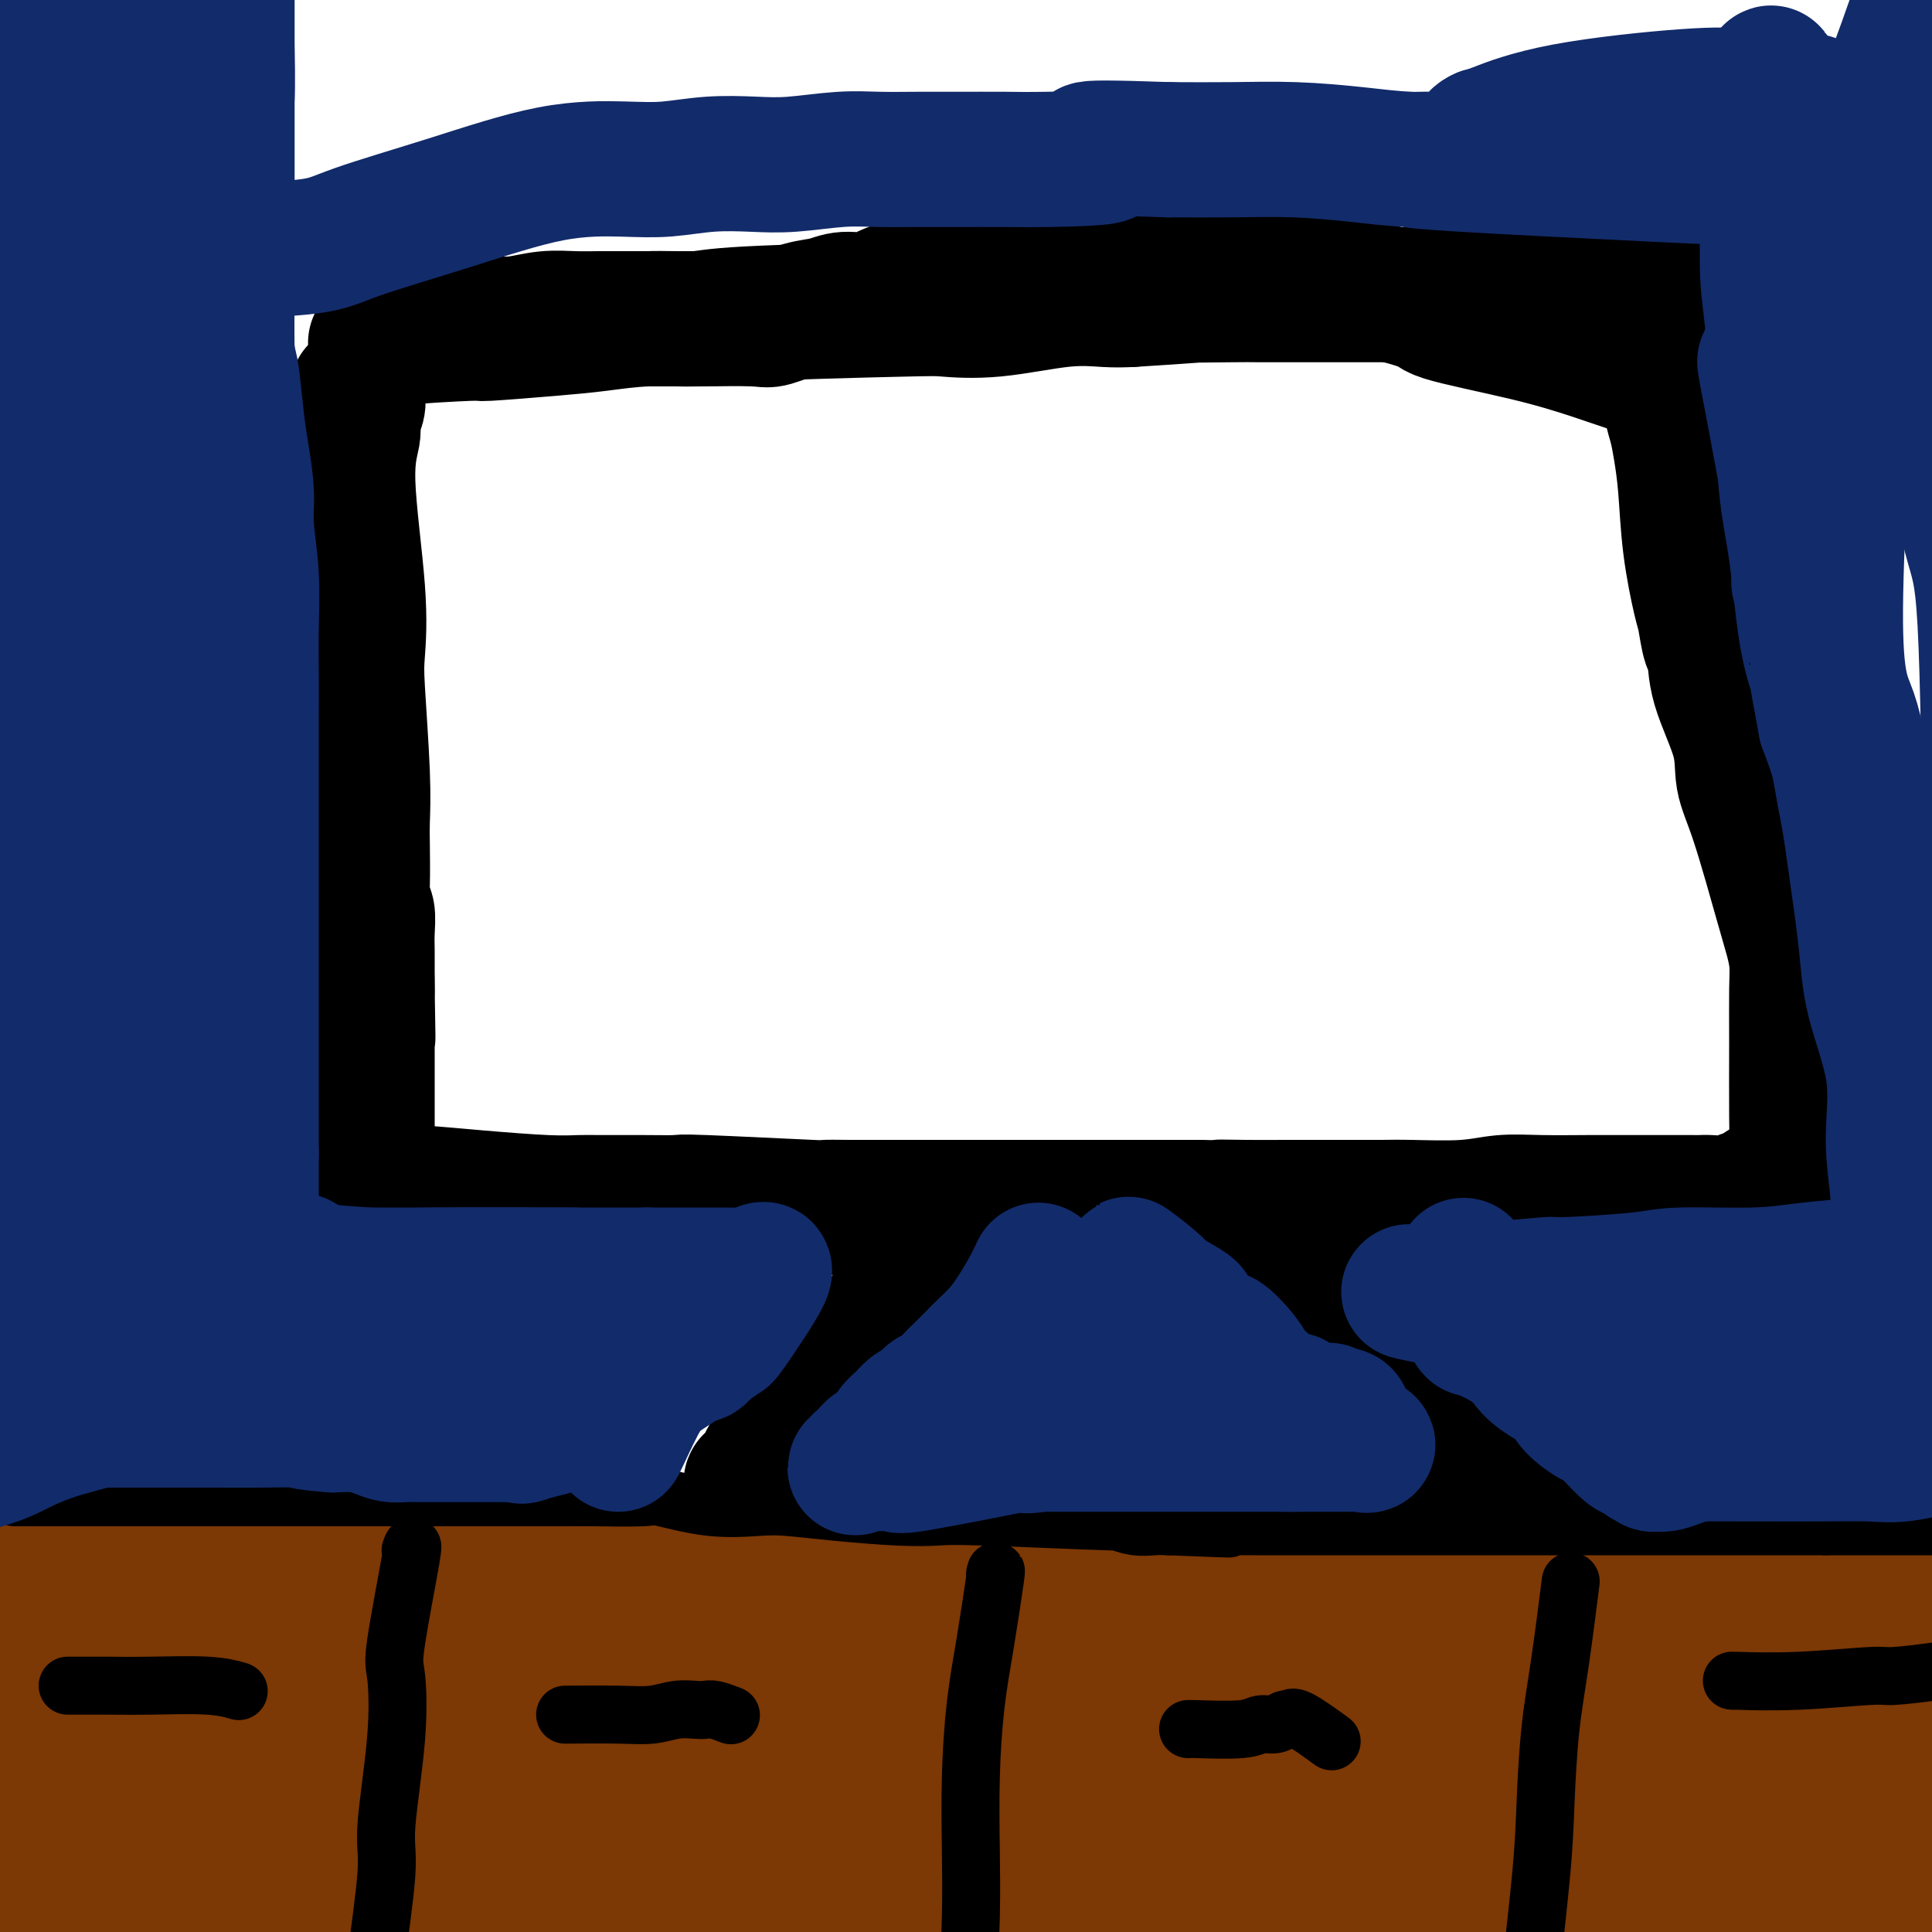 <svg viewBox='0 0 400 400' version='1.1' xmlns='http://www.w3.org/2000/svg' xmlns:xlink='http://www.w3.org/1999/xlink'><g fill='none' stroke='#000000' stroke-width='28' stroke-linecap='round' stroke-linejoin='round'><path d='M74,81c-0.034,0.274 -0.067,0.547 0,1c0.067,0.453 0.236,1.085 0,2c-0.236,0.915 -0.876,2.114 -1,3c-0.124,0.886 0.267,1.461 0,3c-0.267,1.539 -1.192,4.043 -1,10c0.192,5.957 1.502,15.367 2,22c0.498,6.633 0.186,10.489 0,13c-0.186,2.511 -0.246,3.676 0,8c0.246,4.324 0.797,11.806 1,17c0.203,5.194 0.058,8.100 0,10c-0.058,1.900 -0.030,2.794 0,5c0.030,2.206 0.061,5.725 0,8c-0.061,2.275 -0.212,3.305 0,4c0.212,0.695 0.789,1.054 1,2c0.211,0.946 0.057,2.480 0,4c-0.057,1.520 -0.015,3.026 0,4c0.015,0.974 0.004,1.416 0,2c-0.004,0.584 -0.001,1.311 0,2c0.001,0.689 0.000,1.340 0,2c-0.000,0.660 -0.000,1.330 0,2'/><path d='M76,205c0.309,19.141 0.083,4.993 0,0c-0.083,-4.993 -0.022,-0.832 0,1c0.022,1.832 0.006,1.336 0,1c-0.006,-0.336 -0.002,-0.512 0,0c0.002,0.512 0.000,1.713 0,2c-0.000,0.287 -0.000,-0.341 0,0c0.000,0.341 0.000,1.652 0,2c-0.000,0.348 -0.000,-0.268 0,0c0.000,0.268 0.000,1.420 0,2c-0.000,0.580 -0.000,0.588 0,1c0.000,0.412 0.000,1.228 0,2c-0.000,0.772 -0.000,1.501 0,2c0.000,0.499 0.000,0.769 0,1c-0.000,0.231 -0.000,0.422 0,1c0.000,0.578 0.000,1.541 0,2c-0.000,0.459 -0.000,0.414 0,1c0.000,0.586 0.000,1.803 0,3c-0.000,1.197 -0.000,2.373 0,4c0.000,1.627 0.000,3.704 0,5c-0.000,1.296 -0.000,1.811 0,3c0.000,1.189 0.000,3.054 0,4c-0.000,0.946 -0.000,0.975 0,2c0.000,1.025 0.000,3.048 0,4c-0.000,0.952 -0.000,0.834 0,1c0.000,0.166 0.000,0.616 0,1c-0.000,0.384 -0.000,0.701 0,1c0.000,0.299 0.000,0.581 0,1c-0.000,0.419 -0.000,0.977 0,1c0.000,0.023 0.000,-0.488 0,-1'/><path d='M76,252c-0.001,7.097 -0.003,1.341 0,-1c0.003,-2.341 0.012,-1.265 0,-1c-0.012,0.265 -0.045,-0.279 0,-1c0.045,-0.721 0.169,-1.619 2,-2c1.831,-0.381 5.370,-0.246 9,0c3.630,0.246 7.350,0.602 12,1c4.650,0.398 10.231,0.839 14,1c3.769,0.161 5.725,0.042 7,0c1.275,-0.042 1.869,-0.008 4,0c2.131,0.008 5.800,-0.012 9,0c3.200,0.012 5.931,0.056 7,0c1.069,-0.056 0.476,-0.211 6,0c5.524,0.211 17.166,0.789 22,1c4.834,0.211 2.860,0.057 3,0c0.140,-0.057 2.394,-0.015 5,0c2.606,0.015 5.562,0.004 7,0c1.438,-0.004 1.356,-0.001 3,0c1.644,0.001 5.013,0.000 9,0c3.987,-0.000 8.592,-0.000 12,0c3.408,0.000 5.618,0.000 8,0c2.382,-0.000 4.938,-0.000 7,0c2.062,0.000 3.632,0.000 6,0c2.368,-0.000 5.534,-0.000 9,0c3.466,0.000 7.233,0.000 11,0'/><path d='M248,250c27.791,0.464 12.267,0.124 7,0c-5.267,-0.124 -0.278,-0.033 3,0c3.278,0.033 4.846,0.009 8,0c3.154,-0.009 7.896,-0.001 10,0c2.104,0.001 1.572,-0.003 3,0c1.428,0.003 4.817,0.015 7,0c2.183,-0.015 3.161,-0.057 6,0c2.839,0.057 7.540,0.211 11,0c3.460,-0.211 5.680,-0.789 8,-1c2.320,-0.211 4.741,-0.057 8,0c3.259,0.057 7.355,0.015 10,0c2.645,-0.015 3.840,-0.004 5,0c1.160,0.004 2.287,0.001 3,0c0.713,-0.001 1.012,0.001 3,0c1.988,-0.001 5.664,-0.004 8,0c2.336,0.004 3.333,0.015 4,0c0.667,-0.015 1.006,-0.057 2,0c0.994,0.057 2.644,0.211 4,0c1.356,-0.211 2.419,-0.789 3,-1c0.581,-0.211 0.682,-0.057 1,0c0.318,0.057 0.855,0.015 1,0c0.145,-0.015 -0.101,-0.004 0,0c0.101,0.004 0.551,0.002 1,0'/><path d='M364,248c18.173,-0.244 5.604,0.145 1,0c-4.604,-0.145 -1.244,-0.823 0,-1c1.244,-0.177 0.372,0.149 0,0c-0.372,-0.149 -0.245,-0.772 0,-1c0.245,-0.228 0.608,-0.061 1,0c0.392,0.061 0.813,0.017 1,0c0.187,-0.017 0.141,-0.007 0,0c-0.141,0.007 -0.378,0.012 0,0c0.378,-0.012 1.371,-0.042 2,0c0.629,0.042 0.894,0.155 1,0c0.106,-0.155 0.053,-0.577 0,-1'/><path d='M370,245c0.940,-0.680 0.290,-0.879 0,-1c-0.290,-0.121 -0.221,-0.163 0,0c0.221,0.163 0.595,0.530 1,0c0.405,-0.530 0.841,-1.957 1,-4c0.159,-2.043 0.040,-4.703 0,-9c-0.040,-4.297 0.000,-10.231 0,-15c-0.000,-4.769 -0.040,-8.374 0,-11c0.040,-2.626 0.161,-4.272 0,-6c-0.161,-1.728 -0.603,-3.538 -1,-5c-0.397,-1.462 -0.748,-2.577 -2,-7c-1.252,-4.423 -3.407,-12.156 -5,-17c-1.593,-4.844 -2.626,-6.800 -3,-9c-0.374,-2.200 -0.089,-4.645 -1,-8c-0.911,-3.355 -3.016,-7.620 -4,-11c-0.984,-3.380 -0.845,-5.875 -1,-7c-0.155,-1.125 -0.605,-0.878 -1,-2c-0.395,-1.122 -0.736,-3.611 -1,-5c-0.264,-1.389 -0.452,-1.676 -1,-4c-0.548,-2.324 -1.457,-6.683 -2,-11c-0.543,-4.317 -0.720,-8.590 -1,-12c-0.280,-3.410 -0.663,-5.955 -1,-8c-0.337,-2.045 -0.629,-3.589 -1,-5c-0.371,-1.411 -0.820,-2.689 -1,-4c-0.180,-1.311 -0.090,-2.656 0,-4'/><path d='M346,80c-0.945,-6.968 -0.308,-2.389 0,-1c0.308,1.389 0.288,-0.413 0,-1c-0.288,-0.587 -0.846,0.039 -1,0c-0.154,-0.039 0.094,-0.744 0,-1c-0.094,-0.256 -0.529,-0.063 -1,0c-0.471,0.063 -0.978,-0.005 -1,0c-0.022,0.005 0.439,0.083 0,0c-0.439,-0.083 -1.780,-0.325 -4,-1c-2.220,-0.675 -5.321,-1.782 -9,-3c-3.679,-1.218 -7.938,-2.547 -14,-4c-6.062,-1.453 -13.929,-3.029 -17,-4c-3.071,-0.971 -1.347,-1.336 -7,-3c-5.653,-1.664 -18.683,-4.628 -24,-6c-5.317,-1.372 -2.920,-1.151 -4,-1c-1.080,0.151 -5.637,0.233 -9,0c-3.363,-0.233 -5.532,-0.781 -8,-1c-2.468,-0.219 -5.234,-0.110 -8,0'/><path d='M239,54c-5.754,-0.366 -7.639,-0.781 -10,-1c-2.361,-0.219 -5.196,-0.241 -8,0c-2.804,0.241 -5.575,0.746 -8,1c-2.425,0.254 -4.503,0.258 -7,1c-2.497,0.742 -5.413,2.222 -8,3c-2.587,0.778 -4.845,0.853 -7,1c-2.155,0.147 -4.209,0.367 -6,1c-1.791,0.633 -3.320,1.680 -5,2c-1.680,0.320 -3.509,-0.086 -5,0c-1.491,0.086 -2.642,0.664 -4,1c-1.358,0.336 -2.924,0.430 -5,1c-2.076,0.570 -4.663,1.617 -6,2c-1.337,0.383 -1.425,0.103 -4,0c-2.575,-0.103 -7.638,-0.028 -10,0c-2.362,0.028 -2.025,0.007 -2,0c0.025,-0.007 -0.264,-0.002 -1,0c-0.736,0.002 -1.920,0.001 -4,0c-2.080,-0.001 -5.054,-0.001 -7,0c-1.946,0.001 -2.862,0.004 -4,0c-1.138,-0.004 -2.499,-0.015 -4,0c-1.501,0.015 -3.144,0.056 -5,0c-1.856,-0.056 -3.925,-0.208 -6,0c-2.075,0.208 -4.155,0.778 -6,1c-1.845,0.222 -3.454,0.098 -5,0c-1.546,-0.098 -3.030,-0.170 -4,0c-0.970,0.170 -1.425,0.582 -2,1c-0.575,0.418 -1.270,0.843 -2,1c-0.730,0.157 -1.494,0.045 -2,0c-0.506,-0.045 -0.753,-0.022 -1,0'/><path d='M91,69c-11.325,0.476 -5.139,0.166 -3,0c2.139,-0.166 0.230,-0.188 -1,0c-1.230,0.188 -1.781,0.586 -3,1c-1.219,0.414 -3.107,0.844 -4,1c-0.893,0.156 -0.793,0.039 -1,0c-0.207,-0.039 -0.722,-0.000 -1,0c-0.278,0.000 -0.320,-0.038 0,0c0.320,0.038 1.002,0.151 1,0c-0.002,-0.151 -0.690,-0.565 3,-1c3.690,-0.435 11.756,-0.891 15,-1c3.244,-0.109 1.667,0.129 4,0c2.333,-0.129 8.577,-0.626 13,-1c4.423,-0.374 7.023,-0.626 10,-1c2.977,-0.374 6.329,-0.871 10,-1c3.671,-0.129 7.661,0.111 10,0c2.339,-0.111 3.028,-0.573 11,-1c7.972,-0.427 23.226,-0.818 31,-1c7.774,-0.182 8.066,-0.154 10,0c1.934,0.154 5.508,0.433 10,0c4.492,-0.433 9.902,-1.578 14,-2c4.098,-0.422 6.885,-0.121 9,0c2.115,0.121 3.557,0.060 5,0'/><path d='M234,62c25.752,-1.619 13.131,-1.166 11,-1c-2.131,0.166 6.226,0.044 10,0c3.774,-0.044 2.965,-0.012 6,0c3.035,0.012 9.915,0.003 14,0c4.085,-0.003 5.374,-0.001 8,0c2.626,0.001 6.588,0.000 9,0c2.412,-0.000 3.274,-0.000 6,0c2.726,0.000 7.316,0.000 10,0c2.684,-0.000 3.463,0.000 4,0c0.537,-0.000 0.831,-0.000 2,0c1.169,0.000 3.213,0.000 5,0c1.787,-0.000 3.318,-0.001 5,0c1.682,0.001 3.514,0.004 6,0c2.486,-0.004 5.625,-0.015 7,0c1.375,0.015 0.984,0.057 1,0c0.016,-0.057 0.437,-0.211 1,0c0.563,0.211 1.266,0.789 2,1c0.734,0.211 1.498,0.057 2,0c0.502,-0.057 0.743,-0.015 1,0c0.257,0.015 0.531,0.004 1,0c0.469,-0.004 1.134,-0.001 2,0c0.866,0.001 1.933,0.001 3,0'/><path d='M350,62c19.333,0.000 9.667,0.000 0,0'/><path d='M197,259c0.024,0.526 0.048,1.052 -2,3c-2.048,1.948 -6.169,5.317 -9,8c-2.831,2.683 -4.371,4.679 -6,7c-1.629,2.321 -3.347,4.966 -5,7c-1.653,2.034 -3.241,3.456 -5,5c-1.759,1.544 -3.690,3.211 -5,5c-1.310,1.789 -2.000,3.700 -3,5c-1.000,1.300 -2.310,1.990 -3,3c-0.690,1.010 -0.758,2.339 -1,3c-0.242,0.661 -0.656,0.652 -1,1c-0.344,0.348 -0.618,1.052 -1,1c-0.382,-0.052 -0.872,-0.860 0,2c0.872,2.860 3.106,9.389 4,12c0.894,2.611 0.447,1.306 0,0'/><path d='M268,264c0.224,-0.010 0.448,-0.020 2,2c1.552,2.020 4.431,6.070 7,9c2.569,2.930 4.829,4.741 7,7c2.171,2.259 4.252,4.968 6,7c1.748,2.032 3.164,3.387 5,5c1.836,1.613 4.092,3.483 6,5c1.908,1.517 3.468,2.681 5,4c1.532,1.319 3.036,2.792 4,4c0.964,1.208 1.388,2.152 2,3c0.612,0.848 1.412,1.601 2,2c0.588,0.399 0.963,0.443 1,0c0.037,-0.443 -0.266,-1.375 -1,-2c-0.734,-0.625 -1.900,-0.943 -5,-3c-3.100,-2.057 -8.135,-5.852 -10,-8c-1.865,-2.148 -0.562,-2.648 -2,-5c-1.438,-2.352 -5.618,-6.556 -8,-9c-2.382,-2.444 -2.966,-3.127 -4,-4c-1.034,-0.873 -2.517,-1.937 -4,-3'/><path d='M281,278c-5.195,-5.426 -1.681,-1.990 -1,-1c0.681,0.990 -1.470,-0.464 -2,-1c-0.530,-0.536 0.563,-0.153 1,0c0.437,0.153 0.219,0.077 0,0'/></g>
<g fill='none' stroke='#7C3805' stroke-width='28' stroke-linecap='round' stroke-linejoin='round'><path d='M-9,321c0.301,0.004 0.601,0.008 1,0c0.399,-0.008 0.896,-0.027 2,0c1.104,0.027 2.814,0.102 5,0c2.186,-0.102 4.848,-0.379 8,0c3.152,0.379 6.795,1.416 11,2c4.205,0.584 8.971,0.717 14,1c5.029,0.283 10.321,0.717 15,1c4.679,0.283 8.743,0.416 18,1c9.257,0.584 23.705,1.621 34,2c10.295,0.379 16.436,0.102 23,0c6.564,-0.102 13.549,-0.027 22,0c8.451,0.027 18.368,0.007 27,0c8.632,-0.007 15.981,-0.002 24,0c8.019,0.002 16.709,0.001 24,0c7.291,-0.001 13.184,-0.000 18,0c4.816,0.000 8.557,0.000 11,0c2.443,-0.000 3.590,-0.000 6,0c2.410,0.000 6.085,0.000 10,0c3.915,-0.000 8.070,-0.000 14,0c5.930,0.000 13.635,0.000 19,0c5.365,-0.000 8.390,-0.000 14,0c5.610,0.000 13.805,0.000 22,0'/><path d='M333,328c38.276,-0.002 16.965,-0.008 12,0c-4.965,0.008 6.416,0.031 13,0c6.584,-0.031 8.373,-0.114 12,0c3.627,0.114 9.094,0.425 13,1c3.906,0.575 6.253,1.413 13,2c6.747,0.587 17.896,0.922 25,1c7.104,0.078 10.163,-0.102 15,0c4.837,0.102 11.451,0.486 17,0c5.549,-0.486 10.034,-1.842 14,-3c3.966,-1.158 7.414,-2.120 10,-3c2.586,-0.880 4.310,-1.680 5,-2c0.690,-0.320 0.345,-0.160 0,0'/><path d='M17,334c0.000,3.981 0.000,7.962 0,13c-0.000,5.038 -0.000,11.131 0,17c0.000,5.869 0.000,11.512 0,16c-0.000,4.488 -0.000,7.820 0,14c0.000,6.180 0.000,15.209 0,19c-0.000,3.791 -0.001,2.344 0,0c0.001,-2.344 0.003,-5.584 0,-9c-0.003,-3.416 -0.012,-7.007 0,-10c0.012,-2.993 0.045,-5.387 0,-8c-0.045,-2.613 -0.167,-5.443 0,-8c0.167,-2.557 0.622,-4.839 1,-7c0.378,-2.161 0.679,-4.200 1,-6c0.321,-1.800 0.660,-3.361 1,-5c0.340,-1.639 0.679,-3.357 1,-6c0.321,-2.643 0.625,-6.212 1,-9c0.375,-2.788 0.821,-4.797 1,-6c0.179,-1.203 0.089,-1.602 0,-2'/><path d='M23,337c0.964,-6.421 0.374,-1.973 0,0c-0.374,1.973 -0.531,1.471 -1,3c-0.469,1.529 -1.250,5.088 -2,9c-0.750,3.912 -1.469,8.177 -2,13c-0.531,4.823 -0.875,10.204 -1,15c-0.125,4.796 -0.031,9.007 0,12c0.031,2.993 0.000,4.767 0,7c-0.000,2.233 0.030,4.925 0,6c-0.030,1.075 -0.120,0.532 -1,0c-0.880,-0.532 -2.550,-1.054 -4,-3c-1.450,-1.946 -2.680,-5.316 -4,-8c-1.320,-2.684 -2.731,-4.681 -4,-9c-1.269,-4.319 -2.395,-10.961 -3,-15c-0.605,-4.039 -0.687,-5.474 -1,-9c-0.313,-3.526 -0.857,-9.141 -1,-11c-0.143,-1.859 0.115,0.038 0,0c-0.115,-0.038 -0.604,-2.011 0,-1c0.604,1.011 2.302,5.005 4,9'/><path d='M3,355c1.451,3.802 3.079,9.308 4,14c0.921,4.692 1.134,8.569 2,13c0.866,4.431 2.384,9.415 3,13c0.616,3.585 0.329,5.771 0,6c-0.329,0.229 -0.702,-1.500 0,-4c0.702,-2.500 2.478,-5.770 4,-8c1.522,-2.230 2.790,-3.418 6,-11c3.210,-7.582 8.364,-21.556 11,-29c2.636,-7.444 2.755,-8.357 3,-9c0.245,-0.643 0.616,-1.017 1,-2c0.384,-0.983 0.782,-2.575 2,10c1.218,12.575 3.257,39.317 4,50c0.743,10.683 0.189,5.307 0,4c-0.189,-1.307 -0.012,1.456 0,3c0.012,1.544 -0.139,1.870 0,1c0.139,-0.870 0.570,-2.935 1,-5'/><path d='M44,401c0.289,-2.484 0.512,-6.693 1,-10c0.488,-3.307 1.240,-5.710 2,-9c0.760,-3.290 1.527,-7.466 2,-10c0.473,-2.534 0.652,-3.427 1,-5c0.348,-1.573 0.864,-3.826 1,-5c0.136,-1.174 -0.109,-1.270 0,0c0.109,1.270 0.571,3.905 1,7c0.429,3.095 0.825,6.649 2,13c1.175,6.351 3.129,15.500 4,19c0.871,3.500 0.658,1.350 1,-1c0.342,-2.350 1.239,-4.902 2,-7c0.761,-2.098 1.384,-3.743 2,-6c0.616,-2.257 1.223,-5.127 2,-9c0.777,-3.873 1.724,-8.749 2,-13c0.276,-4.251 -0.118,-7.875 0,-11c0.118,-3.125 0.748,-5.750 1,-7c0.252,-1.250 0.126,-1.125 0,-1'/><path d='M68,346c0.514,-4.284 0.300,1.005 0,3c-0.300,1.995 -0.687,0.694 0,5c0.687,4.306 2.446,14.218 4,21c1.554,6.782 2.903,10.434 4,14c1.097,3.566 1.943,7.044 3,12c1.057,4.956 2.327,11.388 3,14c0.673,2.612 0.751,1.404 1,2c0.249,0.596 0.669,2.995 1,4c0.331,1.005 0.572,0.615 1,0c0.428,-0.615 1.043,-1.455 2,-4c0.957,-2.545 2.257,-6.796 3,-11c0.743,-4.204 0.929,-8.360 1,-12c0.071,-3.640 0.026,-6.763 0,-10c-0.026,-3.237 -0.032,-6.589 0,-9c0.032,-2.411 0.102,-3.882 0,-6c-0.102,-2.118 -0.375,-4.882 -1,-7c-0.625,-2.118 -1.600,-3.588 -3,-5c-1.400,-1.412 -3.223,-2.765 -4,-4c-0.777,-1.235 -0.508,-2.353 -3,-4c-2.492,-1.647 -7.746,-3.824 -13,-6'/><path d='M67,343c-2.250,-0.873 -1.376,-0.057 -2,0c-0.624,0.057 -2.748,-0.647 -4,-1c-1.252,-0.353 -1.632,-0.355 -2,0c-0.368,0.355 -0.722,1.066 -1,0c-0.278,-1.066 -0.478,-3.909 0,0c0.478,3.909 1.634,14.572 5,23c3.366,8.428 8.941,14.622 16,21c7.059,6.378 15.602,12.941 22,17c6.398,4.059 10.653,5.616 14,7c3.347,1.384 5.788,2.597 7,3c1.212,0.403 1.196,-0.003 2,0c0.804,0.003 2.427,0.415 3,0c0.573,-0.415 0.094,-1.658 2,0c1.906,1.658 6.195,6.216 0,0c-6.195,-6.216 -22.874,-23.207 -31,-31c-8.126,-7.793 -7.698,-6.389 -9,-7c-1.302,-0.611 -4.335,-3.238 -9,-6c-4.665,-2.762 -10.962,-5.658 -15,-7c-4.038,-1.342 -5.818,-1.131 -8,-2c-2.182,-0.869 -4.766,-2.820 -1,0c3.766,2.820 13.883,10.410 24,18'/><path d='M80,378c11.043,5.828 27.150,11.397 39,15c11.850,3.603 19.442,5.238 33,8c13.558,2.762 33.083,6.650 52,8c18.917,1.350 37.226,0.163 49,-1c11.774,-1.163 17.014,-2.301 21,-3c3.986,-0.699 6.717,-0.958 10,-1c3.283,-0.042 7.119,0.132 10,0c2.881,-0.132 4.807,-0.569 7,-1c2.193,-0.431 4.654,-0.854 6,-1c1.346,-0.146 1.579,-0.013 1,0c-0.579,0.013 -1.970,-0.094 -1,0c0.970,0.094 4.300,0.389 -8,0c-12.300,-0.389 -40.229,-1.463 -60,-2c-19.771,-0.537 -31.384,-0.539 -39,-1c-7.616,-0.461 -11.234,-1.382 -19,-2c-7.766,-0.618 -19.680,-0.934 -35,-2c-15.320,-1.066 -34.044,-2.884 -46,-4c-11.956,-1.116 -17.142,-1.531 -19,-2c-1.858,-0.469 -0.388,-0.991 6,-1c6.388,-0.009 17.694,0.496 29,1'/><path d='M116,389c16.145,1.189 39.007,4.160 63,6c23.993,1.840 49.116,2.549 62,3c12.884,0.451 13.527,0.645 16,1c2.473,0.355 6.774,0.873 13,1c6.226,0.127 14.377,-0.135 21,0c6.623,0.135 11.718,0.667 16,1c4.282,0.333 7.751,0.467 11,1c3.249,0.533 6.279,1.466 9,2c2.721,0.534 5.133,0.669 8,1c2.867,0.331 6.188,0.859 9,1c2.812,0.141 5.115,-0.106 7,0c1.885,0.106 3.351,0.564 5,1c1.649,0.436 3.482,0.849 5,1c1.518,0.151 2.721,0.041 4,0c1.279,-0.041 2.633,-0.011 4,0c1.367,0.011 2.749,0.003 4,0c1.251,-0.003 2.373,-0.001 3,0c0.627,0.001 0.758,-0.000 1,0c0.242,0.000 0.596,0.001 1,0c0.404,-0.001 0.859,-0.003 1,0c0.141,0.003 -0.031,0.011 0,0c0.031,-0.011 0.265,-0.042 1,0c0.735,0.042 1.970,0.158 0,-1c-1.970,-1.158 -7.147,-3.589 -14,-6c-6.853,-2.411 -15.384,-4.803 -25,-6c-9.616,-1.197 -20.319,-1.199 -32,-1c-11.681,0.199 -24.341,0.600 -37,1'/><path d='M272,395c-40.303,3.397 -106.559,11.891 -132,15c-25.441,3.109 -10.066,0.834 -7,0c3.066,-0.834 -6.175,-0.225 -11,0c-4.825,0.225 -5.233,0.068 -4,0c1.233,-0.068 4.108,-0.046 2,0c-2.108,0.046 -9.198,0.118 3,-1c12.198,-1.118 43.685,-3.424 61,-4c17.315,-0.576 20.459,0.578 46,1c25.541,0.422 73.477,0.113 93,0c19.523,-0.113 10.631,-0.030 11,0c0.369,0.030 9.999,0.008 18,0c8.001,-0.008 14.374,-0.002 18,0c3.626,0.002 4.505,0.000 6,0c1.495,-0.000 3.604,0.002 5,0c1.396,-0.002 2.077,-0.008 3,0c0.923,0.008 2.087,0.030 3,0c0.913,-0.030 1.576,-0.113 3,0c1.424,0.113 3.608,0.422 5,0c1.392,-0.422 1.990,-1.575 3,-2c1.010,-0.425 2.431,-0.121 3,0c0.569,0.121 0.284,0.061 0,0'/><path d='M401,404c32.452,-1.310 5.081,-4.084 -9,-7c-14.081,-2.916 -14.872,-5.973 -21,-9c-6.128,-3.027 -17.593,-6.025 -29,-9c-11.407,-2.975 -22.756,-5.925 -34,-8c-11.244,-2.075 -22.382,-3.273 -34,-4c-11.618,-0.727 -23.714,-0.984 -35,-1c-11.286,-0.016 -21.761,0.209 -32,1c-10.239,0.791 -20.242,2.149 -29,3c-8.758,0.851 -16.270,1.195 -25,3c-8.730,1.805 -18.676,5.072 -26,7c-7.324,1.928 -12.024,2.517 -16,3c-3.976,0.483 -7.227,0.861 -7,1c0.227,0.139 3.934,0.039 10,0c6.066,-0.039 14.493,-0.016 24,0c9.507,0.016 20.095,0.025 31,0c10.905,-0.025 22.128,-0.084 33,0c10.872,0.084 21.392,0.310 50,0c28.608,-0.310 75.304,-1.155 122,-2'/><path d='M374,382c45.802,-0.651 25.306,-1.279 21,-2c-4.306,-0.721 7.576,-1.536 14,-2c6.424,-0.464 7.390,-0.577 9,-1c1.610,-0.423 3.865,-1.155 3,-1c-0.865,0.155 -4.851,1.197 -11,2c-6.149,0.803 -14.463,1.366 -23,2c-8.537,0.634 -17.299,1.339 -28,2c-10.701,0.661 -23.341,1.279 -32,2c-8.659,0.721 -13.335,1.544 -32,2c-18.665,0.456 -51.317,0.545 -71,0c-19.683,-0.545 -26.397,-1.725 -38,-4c-11.603,-2.275 -28.095,-5.645 -39,-8c-10.905,-2.355 -16.223,-3.695 -27,-9c-10.777,-5.305 -27.012,-14.577 -33,-18c-5.988,-3.423 -1.727,-0.999 -1,0c0.727,0.999 -2.078,0.571 0,0c2.078,-0.571 9.039,-1.286 16,-2'/><path d='M102,345c5.028,-0.501 10.099,-0.754 25,1c14.901,1.754 39.633,5.515 58,8c18.367,2.485 30.370,3.694 41,5c10.630,1.306 19.888,2.707 25,3c5.112,0.293 6.077,-0.524 11,0c4.923,0.524 13.804,2.389 21,3c7.196,0.611 12.709,-0.032 18,0c5.291,0.032 10.361,0.740 16,1c5.639,0.260 11.847,0.074 17,0c5.153,-0.074 9.251,-0.036 14,0c4.749,0.036 10.149,0.069 15,0c4.851,-0.069 9.152,-0.242 13,-1c3.848,-0.758 7.244,-2.102 11,-3c3.756,-0.898 7.872,-1.352 11,-2c3.128,-0.648 5.266,-1.491 7,-2c1.734,-0.509 3.063,-0.684 4,-1c0.937,-0.316 1.482,-0.773 2,-1c0.518,-0.227 1.008,-0.223 1,0c-0.008,0.223 -0.515,0.664 -4,1c-3.485,0.336 -9.948,0.566 -14,1c-4.052,0.434 -5.694,1.072 -11,2c-5.306,0.928 -14.275,2.147 -23,3c-8.725,0.853 -17.206,1.339 -26,2c-8.794,0.661 -17.901,1.498 -27,2c-9.099,0.502 -18.192,0.671 -27,1c-8.808,0.329 -17.333,0.819 -25,1c-7.667,0.181 -14.476,0.052 -25,0c-10.524,-0.052 -24.762,-0.026 -39,0'/><path d='M191,369c-21.471,0.336 -17.149,0.177 -17,0c0.149,-0.177 -3.876,-0.370 -7,0c-3.124,0.370 -5.348,1.304 -1,0c4.348,-1.304 15.270,-4.845 25,-7c9.730,-2.155 18.270,-2.925 35,-4c16.730,-1.075 41.651,-2.456 60,-4c18.349,-1.544 30.127,-3.250 42,-4c11.873,-0.750 23.841,-0.544 34,-1c10.159,-0.456 18.511,-1.574 25,-2c6.489,-0.426 11.117,-0.158 18,0c6.883,0.158 16.020,0.207 18,0c1.980,-0.207 -3.198,-0.671 -9,-1c-5.802,-0.329 -12.229,-0.523 -19,-1c-6.771,-0.477 -13.885,-1.239 -21,-2'/><path d='M374,343c-10.933,-1.027 -13.764,-1.596 -22,-2c-8.236,-0.404 -21.876,-0.645 -30,-1c-8.124,-0.355 -10.732,-0.823 -19,-1c-8.268,-0.177 -22.197,-0.061 -28,0c-5.803,0.061 -3.480,0.068 -9,0c-5.520,-0.068 -18.882,-0.211 -27,0c-8.118,0.211 -10.993,0.774 -15,1c-4.007,0.226 -9.147,0.113 -13,0c-3.853,-0.113 -6.419,-0.226 -9,0c-2.581,0.226 -5.177,0.789 -7,1c-1.823,0.211 -2.873,0.068 -4,0c-1.127,-0.068 -2.333,-0.061 -3,0c-0.667,0.061 -0.796,0.175 -1,0c-0.204,-0.175 -0.483,-0.639 4,0c4.483,0.639 13.726,2.381 15,3c1.274,0.619 -5.423,0.113 7,1c12.423,0.887 43.964,3.166 57,4c13.036,0.834 7.567,0.224 7,0c-0.567,-0.224 3.768,-0.060 8,0c4.232,0.060 8.361,0.016 13,0c4.639,-0.016 9.787,-0.004 14,0c4.213,0.004 7.489,0.001 12,0c4.511,-0.001 10.255,-0.001 16,0'/><path d='M340,349c12.367,0.000 8.284,0.000 8,0c-0.284,-0.000 3.229,0.000 6,0c2.771,0.000 4.799,0.000 6,0c1.201,0.000 1.576,-0.000 2,0c0.424,0.000 0.897,0.000 1,0c0.103,0.000 -0.165,0.000 0,0c0.165,0.000 0.761,0.000 1,0c0.239,0.000 0.119,0.000 0,0'/></g>
<g fill='none' stroke='#000000' stroke-width='12' stroke-linecap='round' stroke-linejoin='round'><path d='M85,321c0.335,-0.937 0.670,-1.875 0,2c-0.670,3.875 -2.346,12.561 -3,17c-0.654,4.439 -0.288,4.629 0,7c0.288,2.371 0.498,6.922 0,13c-0.498,6.078 -1.703,13.684 -2,18c-0.297,4.316 0.312,5.340 0,10c-0.312,4.660 -1.547,12.954 -2,17c-0.453,4.046 -0.124,3.845 0,5c0.124,1.155 0.044,3.665 0,5c-0.044,1.335 -0.050,1.495 0,2c0.050,0.505 0.157,1.356 0,2c-0.157,0.644 -0.578,1.080 -1,2c-0.422,0.920 -0.844,2.325 -1,6c-0.156,3.675 -0.044,9.622 0,12c0.044,2.378 0.022,1.189 0,0'/><path d='M206,326c0.174,-0.750 0.348,-1.501 0,1c-0.348,2.501 -1.217,8.253 -2,13c-0.783,4.747 -1.480,8.490 -2,13c-0.520,4.510 -0.864,9.787 -1,15c-0.136,5.213 -0.064,10.361 0,15c0.064,4.639 0.119,8.769 0,14c-0.119,5.231 -0.414,11.562 -1,17c-0.586,5.438 -1.463,9.982 -2,15c-0.537,5.018 -0.732,10.509 -1,14c-0.268,3.491 -0.608,4.982 -1,7c-0.392,2.018 -0.836,4.565 -1,6c-0.164,1.435 -0.048,1.760 0,3c0.048,1.240 0.027,3.396 0,6c-0.027,2.604 -0.059,5.657 0,8c0.059,2.343 0.208,3.977 0,8c-0.208,4.023 -0.774,10.435 -1,13c-0.226,2.565 -0.113,1.282 0,0'/><path d='M325,329c0.173,-1.374 0.346,-2.749 0,0c-0.346,2.749 -1.213,9.620 -2,15c-0.787,5.380 -1.496,9.268 -2,14c-0.504,4.732 -0.804,10.306 -1,15c-0.196,4.694 -0.287,8.507 -1,16c-0.713,7.493 -2.047,18.667 -3,28c-0.953,9.333 -1.523,16.824 -2,22c-0.477,5.176 -0.860,8.037 -1,11c-0.140,2.963 -0.038,6.029 0,8c0.038,1.971 0.011,2.849 0,3c-0.011,0.151 -0.005,-0.424 0,-1'/><path d='M313,460c-2.000,21.833 -1.000,10.917 0,0'/><path d='M246,358c-0.073,-0.033 -0.146,-0.065 2,0c2.146,0.065 6.512,0.229 9,0c2.488,-0.229 3.099,-0.850 4,-1c0.901,-0.150 2.092,0.171 3,0c0.908,-0.171 1.533,-0.833 2,-1c0.467,-0.167 0.775,0.161 1,0c0.225,-0.161 0.368,-0.813 2,0c1.632,0.813 4.752,3.089 6,4c1.248,0.911 0.624,0.455 0,0'/><path d='M359,348c-0.506,-0.032 -1.012,-0.064 1,0c2.012,0.064 6.541,0.224 12,0c5.459,-0.224 11.846,-0.830 15,-1c3.154,-0.170 3.075,0.098 5,0c1.925,-0.098 5.856,-0.562 9,-1c3.144,-0.438 5.503,-0.849 8,-1c2.497,-0.151 5.133,-0.040 7,0c1.867,0.040 2.964,0.011 6,0c3.036,-0.011 8.010,-0.003 10,0c1.990,0.003 0.995,0.002 0,0'/><path d='M117,355c3.979,-0.030 7.959,-0.060 11,0c3.041,0.060 5.145,0.211 7,0c1.855,-0.211 3.461,-0.785 5,-1c1.539,-0.215 3.012,-0.071 4,0c0.988,0.071 1.492,0.071 2,0c0.508,-0.071 1.021,-0.211 2,0c0.979,0.211 2.422,0.775 3,1c0.578,0.225 0.289,0.113 0,0'/><path d='M14,349c0.354,0.002 0.709,0.004 2,0c1.291,-0.004 3.520,-0.015 6,0c2.480,0.015 5.211,0.056 9,0c3.789,-0.056 8.635,-0.207 12,0c3.365,0.207 5.247,0.774 6,1c0.753,0.226 0.376,0.113 0,0'/><path d='M3,310c1.040,0.000 2.079,0.000 3,0c0.921,0.000 1.723,0.000 3,0c1.277,0.000 3.031,0.000 5,0c1.969,-0.000 4.155,0.000 6,0c1.845,0.000 3.350,0.000 5,0c1.650,0.000 3.444,0.000 6,0c2.556,0.000 5.874,0.000 9,0c3.126,0.000 6.059,0.000 9,0c2.941,0.000 5.892,0.000 11,0c5.108,0.000 12.375,0.000 17,0c4.625,0.000 6.607,0.000 10,0c3.393,0.000 8.196,0.000 13,0'/><path d='M100,310c16.538,-0.001 9.384,-0.002 9,0c-0.384,0.002 6.003,0.008 9,0c2.997,-0.008 2.605,-0.030 5,0c2.395,0.030 7.578,0.112 10,0c2.422,-0.112 2.083,-0.420 4,0c1.917,0.420 6.089,1.566 10,2c3.911,0.434 7.561,0.155 10,0c2.439,-0.155 3.667,-0.186 6,0c2.333,0.186 5.772,0.590 10,1c4.228,0.410 9.245,0.827 13,1c3.755,0.173 6.247,0.103 8,0c1.753,-0.103 2.766,-0.238 10,0c7.234,0.238 20.690,0.848 26,1c5.310,0.152 2.475,-0.155 2,0c-0.475,0.155 1.411,0.773 3,1c1.589,0.227 2.883,0.065 4,0c1.117,-0.065 2.059,-0.032 3,0'/><path d='M242,316c22.632,0.928 8.212,0.249 4,0c-4.212,-0.249 1.784,-0.067 5,0c3.216,0.067 3.653,0.018 5,0c1.347,-0.018 3.602,-0.005 5,0c1.398,0.005 1.937,0.001 3,0c1.063,-0.001 2.651,-0.000 4,0c1.349,0.000 2.461,0.000 4,0c1.539,-0.000 3.506,-0.000 5,0c1.494,0.000 2.514,0.000 4,0c1.486,-0.000 3.438,-0.000 6,0c2.562,0.000 5.736,0.000 7,0c1.264,-0.000 0.619,-0.000 2,0c1.381,0.000 4.789,0.000 7,0c2.211,-0.000 3.227,-0.000 5,0c1.773,0.000 4.304,0.000 7,0c2.696,-0.000 5.558,-0.000 8,0c2.442,0.000 4.465,0.000 7,0c2.535,-0.000 5.582,-0.000 9,0c3.418,0.000 7.206,0.000 10,0c2.794,-0.000 4.594,-0.000 8,0c3.406,0.000 8.417,0.000 11,0c2.583,-0.000 2.738,-0.000 4,0c1.262,0.000 3.631,0.000 6,0'/><path d='M378,316c22.313,0.000 10.096,0.000 7,0c-3.096,0.000 2.929,0.000 7,0c4.071,0.000 6.189,0.000 12,0c5.811,0.000 15.315,0.000 20,0c4.685,0.000 4.552,0.000 5,0c0.448,0.000 1.476,0.000 3,0c1.524,0.000 3.542,0.000 11,0c7.458,0.000 20.354,0.000 28,0c7.646,0.000 10.042,0.000 11,0c0.958,0.000 0.479,0.000 0,0'/><path d='M207,54c-1.264,-0.283 -2.527,-0.566 -5,-2c-2.473,-1.434 -6.155,-4.019 -8,-5c-1.845,-0.981 -1.853,-0.357 -3,-1c-1.147,-0.643 -3.433,-2.554 -5,-4c-1.567,-1.446 -2.416,-2.429 -5,-4c-2.584,-1.571 -6.904,-3.730 -10,-5c-3.096,-1.270 -4.966,-1.650 -6,-2c-1.034,-0.350 -1.230,-0.668 -2,-1c-0.770,-0.332 -2.115,-0.677 -3,-1c-0.885,-0.323 -1.309,-0.623 -2,-1c-0.691,-0.377 -1.647,-0.832 -2,-1c-0.353,-0.168 -0.101,-0.048 0,0c0.101,0.048 0.050,0.024 0,0'/><path d='M241,48c-0.430,0.051 -0.860,0.102 1,-1c1.860,-1.102 6.009,-3.356 9,-5c2.991,-1.644 4.823,-2.678 6,-4c1.177,-1.322 1.698,-2.933 3,-4c1.302,-1.067 3.385,-1.590 4,-2c0.615,-0.410 -0.238,-0.706 0,-1c0.238,-0.294 1.568,-0.584 2,-1c0.432,-0.416 -0.035,-0.956 0,-1c0.035,-0.044 0.570,0.408 1,0c0.430,-0.408 0.754,-1.676 1,-2c0.246,-0.324 0.412,0.297 1,0c0.588,-0.297 1.596,-1.514 2,-2c0.404,-0.486 0.202,-0.243 0,0'/></g>
<g fill='none' stroke='#122B6A' stroke-width='28' stroke-linecap='round' stroke-linejoin='round'><path d='M-4,151c0.339,1.923 0.679,3.845 2,8c1.321,4.155 3.625,10.542 5,15c1.375,4.458 1.821,6.988 2,8c0.179,1.012 0.089,0.506 0,0'/><path d='M12,246c-0.002,-0.038 -0.003,-0.077 0,-2c0.003,-1.923 0.011,-5.731 0,-11c-0.011,-5.269 -0.042,-11.999 0,-20c0.042,-8.001 0.155,-17.272 0,-24c-0.155,-6.728 -0.578,-10.913 -1,-24c-0.422,-13.087 -0.841,-35.077 -1,-49c-0.159,-13.923 -0.056,-19.781 0,-30c0.056,-10.219 0.066,-24.801 0,-41c-0.066,-16.199 -0.208,-34.016 0,-42c0.208,-7.984 0.767,-6.136 1,-6c0.233,0.136 0.140,-1.442 0,-3c-0.140,-1.558 -0.326,-3.098 0,-2c0.326,1.098 1.165,4.834 2,11c0.835,6.166 1.667,14.762 2,24c0.333,9.238 0.166,19.119 0,29'/><path d='M15,56c0.740,19.111 0.590,35.889 0,50c-0.590,14.111 -1.622,25.554 -2,44c-0.378,18.446 -0.103,43.896 0,57c0.103,13.104 0.035,13.863 0,20c-0.035,6.137 -0.038,17.652 0,24c0.038,6.348 0.116,7.529 0,6c-0.116,-1.529 -0.425,-5.767 -1,-5c-0.575,0.767 -1.417,6.538 -2,-18c-0.583,-24.538 -0.907,-79.386 -1,-101c-0.093,-21.614 0.045,-9.996 0,-9c-0.045,0.996 -0.272,-8.631 0,-20c0.272,-11.369 1.042,-24.480 2,-39c0.958,-14.520 2.104,-30.448 3,-43c0.896,-12.552 1.542,-21.729 2,-27c0.458,-5.271 0.729,-6.635 1,-8'/><path d='M17,-13c1.254,-19.413 0.388,-9.447 0,-6c-0.388,3.447 -0.297,0.374 0,-2c0.297,-2.374 0.799,-4.048 1,-5c0.201,-0.952 0.099,-1.180 0,-2c-0.099,-0.820 -0.195,-2.230 0,-1c0.195,1.230 0.680,5.100 1,10c0.320,4.900 0.475,10.831 1,18c0.525,7.169 1.420,15.575 2,24c0.580,8.425 0.845,16.868 1,28c0.155,11.132 0.199,24.954 0,38c-0.199,13.046 -0.641,25.318 -1,34c-0.359,8.682 -0.635,13.775 -1,20c-0.365,6.225 -0.820,13.583 -1,20c-0.180,6.417 -0.087,11.894 0,18c0.087,6.106 0.167,12.842 0,17c-0.167,4.158 -0.581,5.738 -1,15c-0.419,9.262 -0.844,26.204 -1,33c-0.156,6.796 -0.042,3.445 0,3c0.042,-0.445 0.012,2.016 0,1c-0.012,-1.016 -0.006,-5.508 0,-10'/><path d='M18,240c-0.000,-6.385 -0.000,-17.849 0,-24c0.000,-6.151 0.001,-6.989 0,-11c-0.001,-4.011 -0.004,-11.195 0,-16c0.004,-4.805 0.015,-7.230 0,-17c-0.015,-9.770 -0.056,-26.886 0,-40c0.056,-13.114 0.211,-22.225 0,-28c-0.211,-5.775 -0.786,-8.212 -1,-10c-0.214,-1.788 -0.067,-2.925 0,-5c0.067,-2.075 0.054,-5.087 0,-12c-0.054,-6.913 -0.148,-17.727 0,-28c0.148,-10.273 0.537,-20.007 1,-29c0.463,-8.993 0.998,-17.247 2,-24c1.002,-6.753 2.470,-12.004 3,-16c0.530,-3.996 0.123,-6.736 0,-8c-0.123,-1.264 0.039,-1.050 0,-1c-0.039,0.050 -0.280,-0.063 0,0c0.280,0.063 1.080,0.304 2,2c0.920,1.696 1.960,4.848 3,8'/><path d='M28,-19c2.040,4.752 4.642,12.132 6,17c1.358,4.868 1.474,7.222 2,14c0.526,6.778 1.461,17.978 2,30c0.539,12.022 0.682,24.865 1,37c0.318,12.135 0.810,23.562 1,36c0.190,12.438 0.076,25.889 0,32c-0.076,6.111 -0.115,4.883 0,7c0.115,2.117 0.385,7.579 0,16c-0.385,8.421 -1.424,19.803 -2,29c-0.576,9.197 -0.690,16.210 -1,23c-0.310,6.790 -0.815,13.356 -1,18c-0.185,4.644 -0.050,7.366 0,11c0.050,3.634 0.014,8.181 0,8c-0.014,-0.181 -0.007,-5.091 0,-10'/><path d='M36,249c-0.247,-3.863 -0.865,-8.519 -1,-12c-0.135,-3.481 0.215,-5.785 0,-12c-0.215,-6.215 -0.993,-16.339 -1,-25c-0.007,-8.661 0.757,-15.859 1,-28c0.243,-12.141 -0.037,-29.224 0,-40c0.037,-10.776 0.390,-15.246 1,-20c0.610,-4.754 1.477,-9.793 2,-15c0.523,-5.207 0.703,-10.582 1,-15c0.297,-4.418 0.709,-7.880 1,-11c0.291,-3.120 0.459,-5.899 1,-9c0.541,-3.101 1.455,-6.523 2,-10c0.545,-3.477 0.720,-7.010 1,-10c0.280,-2.990 0.663,-5.438 1,-8c0.337,-2.562 0.626,-5.236 1,-7c0.374,-1.764 0.832,-2.616 1,-6c0.168,-3.384 0.045,-9.299 0,-12c-0.045,-2.701 -0.012,-2.186 0,-3c0.012,-0.814 0.003,-2.955 0,-5c-0.003,-2.045 -0.001,-3.993 0,-5c0.001,-1.007 0.000,-1.074 0,-1c-0.000,0.074 -0.000,0.288 0,0c0.000,-0.288 0.000,-1.077 0,2c-0.000,3.077 -0.000,10.022 0,19c0.000,8.978 0.000,19.989 0,31'/><path d='M47,47c0.007,10.255 0.023,10.391 0,13c-0.023,2.609 -0.085,7.689 0,13c0.085,5.311 0.316,10.853 0,20c-0.316,9.147 -1.180,21.897 -2,31c-0.820,9.103 -1.597,14.557 -2,21c-0.403,6.443 -0.434,13.876 -1,19c-0.566,5.124 -1.668,7.940 -2,12c-0.332,4.060 0.107,9.363 0,15c-0.107,5.637 -0.761,11.607 -1,16c-0.239,4.393 -0.064,7.209 0,9c0.064,1.791 0.017,2.557 0,5c-0.017,2.443 -0.005,6.562 0,9c0.005,2.438 0.001,3.195 0,5c-0.001,1.805 -0.000,4.659 0,5c0.000,0.341 0.000,-1.829 0,-4'/><path d='M39,236c0.001,-7.425 0.004,-23.987 0,-31c-0.004,-7.013 -0.015,-4.477 0,-5c0.015,-0.523 0.057,-4.105 0,-7c-0.057,-2.895 -0.211,-5.102 0,-10c0.211,-4.898 0.789,-12.487 1,-18c0.211,-5.513 0.057,-8.952 0,-13c-0.057,-4.048 -0.015,-8.707 0,-15c0.015,-6.293 0.004,-14.222 0,-18c-0.004,-3.778 -0.001,-3.405 0,-6c0.001,-2.595 0.000,-8.158 0,-11c-0.000,-2.842 0.000,-2.964 0,-5c-0.000,-2.036 -0.001,-5.987 0,-10c0.001,-4.013 0.005,-8.087 0,-11c-0.005,-2.913 -0.017,-4.664 0,-7c0.017,-2.336 0.064,-5.257 0,-7c-0.064,-1.743 -0.238,-2.307 0,-6c0.238,-3.693 0.889,-10.516 1,-13c0.111,-2.484 -0.316,-0.630 0,1c0.316,1.630 1.376,3.037 2,5c0.624,1.963 0.812,4.481 1,7'/><path d='M44,56c1.096,5.682 2.336,13.386 3,17c0.664,3.614 0.751,3.137 1,5c0.249,1.863 0.659,6.065 1,9c0.341,2.935 0.613,4.603 1,7c0.387,2.397 0.888,5.522 1,8c0.112,2.478 -0.166,4.307 0,7c0.166,2.693 0.777,6.249 1,10c0.223,3.751 0.060,7.697 0,11c-0.060,3.303 -0.016,5.964 0,9c0.016,3.036 0.004,6.446 0,9c-0.004,2.554 -0.001,4.253 0,6c0.001,1.747 0.000,3.541 0,5c-0.000,1.459 -0.000,2.584 0,4c0.000,1.416 0.000,3.122 0,5c-0.000,1.878 -0.000,3.927 0,6c0.000,2.073 0.000,4.169 0,6c-0.000,1.831 -0.000,3.397 0,5c0.000,1.603 0.000,3.243 0,5c-0.000,1.757 -0.000,3.629 0,6c0.000,2.371 0.000,5.239 0,7c-0.000,1.761 -0.000,2.414 0,4c0.000,1.586 0.000,4.106 0,6c-0.000,1.894 -0.000,3.162 0,4c0.000,0.838 0.000,1.247 0,3c-0.000,1.753 -0.000,4.851 0,7c0.000,2.149 0.000,3.348 0,4c-0.000,0.652 -0.000,0.758 0,2c0.000,1.242 0.000,3.621 0,6'/><path d='M52,239c0.000,18.658 0.000,5.304 0,1c-0.000,-4.304 -0.000,0.443 0,2c0.000,1.557 0.000,-0.076 0,0c-0.000,0.076 -0.000,1.862 0,3c0.000,1.138 0.000,1.629 0,2c-0.000,0.371 -0.000,0.623 0,1c0.000,0.377 0.000,0.879 0,1c-0.000,0.121 -0.000,-0.140 0,0c0.000,0.140 0.001,0.681 0,1c-0.001,0.319 -0.004,0.418 0,1c0.004,0.582 0.015,1.648 0,2c-0.015,0.352 -0.054,-0.010 0,0c0.054,0.010 0.202,0.392 0,1c-0.202,0.608 -0.755,1.441 -1,2c-0.245,0.559 -0.181,0.843 0,1c0.181,0.157 0.480,0.188 -1,1c-1.480,0.812 -4.740,2.406 -8,4'/><path d='M42,262c-2.927,0.930 -5.744,0.756 -8,1c-2.256,0.244 -3.951,0.906 -6,1c-2.049,0.094 -4.451,-0.380 -6,0c-1.549,0.380 -2.246,1.614 -4,2c-1.754,0.386 -4.567,-0.075 -6,0c-1.433,0.075 -1.488,0.686 -2,1c-0.512,0.314 -1.481,0.329 -1,0c0.481,-0.329 2.411,-1.003 5,-2c2.589,-0.997 5.837,-2.317 9,-3c3.163,-0.683 6.240,-0.730 11,-1c4.760,-0.270 11.204,-0.763 15,-1c3.796,-0.237 4.945,-0.218 7,0c2.055,0.218 5.016,0.634 6,1c0.984,0.366 -0.008,0.683 -1,1'/><path d='M61,262c4.873,0.350 -1.944,1.224 -5,2c-3.056,0.776 -2.350,1.453 -4,2c-1.650,0.547 -5.656,0.963 -10,2c-4.344,1.037 -9.027,2.694 -15,4c-5.973,1.306 -13.235,2.261 -18,3c-4.765,0.739 -7.032,1.262 -9,2c-1.968,0.738 -3.635,1.690 -4,2c-0.365,0.310 0.573,-0.022 -1,0c-1.573,0.022 -5.658,0.398 7,0c12.658,-0.398 42.060,-1.571 54,-2c11.940,-0.429 6.420,-0.115 5,0c-1.420,0.115 1.261,0.031 5,0c3.739,-0.031 8.537,-0.007 11,0c2.463,0.007 2.591,-0.001 3,0c0.409,0.001 1.099,0.011 3,0c1.901,-0.011 5.012,-0.041 7,0c1.988,0.041 2.854,0.155 1,0c-1.854,-0.155 -6.427,-0.577 -11,-1'/><path d='M80,276c-5.680,-1.172 -14.881,-3.603 -23,-6c-8.119,-2.397 -15.157,-4.761 -20,-6c-4.843,-1.239 -7.492,-1.352 -9,-2c-1.508,-0.648 -1.873,-1.832 -2,-2c-0.127,-0.168 -0.014,0.681 0,1c0.014,0.319 -0.071,0.110 1,0c1.071,-0.110 3.298,-0.121 7,0c3.702,0.121 8.879,0.372 17,1c8.121,0.628 19.187,1.632 25,2c5.813,0.368 6.373,0.099 14,0c7.627,-0.099 22.322,-0.028 27,0c4.678,0.028 -0.661,0.014 -6,0'/><path d='M111,264c-2.690,0.000 -6.414,0.000 -9,0c-2.586,0.000 -4.033,0.000 -6,0c-1.967,0.000 -4.452,0.000 -7,0c-2.548,0.000 -5.159,0.000 -7,0c-1.841,0.000 -2.913,0.000 -4,0c-1.087,0.000 -2.188,0.000 -3,0c-0.812,0.000 -1.334,0.000 -1,0c0.334,0.000 1.523,0.000 2,0c0.477,0.000 0.241,0.000 2,0c1.759,0.000 5.513,0.000 7,0c1.487,0.000 0.706,0.000 7,0c6.294,-0.000 19.664,0.000 25,0c5.336,0.000 2.637,-0.000 2,0c-0.637,0.000 0.789,0.000 2,0c1.211,0.000 2.209,0.000 3,0c0.791,0.000 1.377,0.000 2,0c0.623,0.000 1.283,0.000 2,0c0.717,0.000 1.491,0.000 2,0c0.509,0.000 0.752,0.000 1,0c0.248,0.000 0.499,0.000 1,0c0.501,0.000 1.250,0.000 2,0'/><path d='M134,264c9.272,0.000 2.952,0.000 1,0c-1.952,-0.000 0.463,-0.000 2,0c1.537,0.000 2.197,0.000 3,0c0.803,-0.000 1.750,-0.001 3,0c1.250,0.001 2.804,0.003 4,0c1.196,-0.003 2.034,-0.012 3,0c0.966,0.012 2.062,0.044 3,0c0.938,-0.044 1.720,-0.163 2,0c0.280,0.163 0.060,0.610 1,0c0.940,-0.610 3.042,-2.277 2,0c-1.042,2.277 -5.228,8.497 -7,11c-1.772,2.503 -1.131,1.289 -1,1c0.131,-0.289 -0.248,0.346 -1,1c-0.752,0.654 -1.876,1.327 -3,2'/><path d='M146,279c-1.792,2.491 -1.271,1.217 -3,2c-1.729,0.783 -5.708,3.621 -8,5c-2.292,1.379 -2.899,1.298 -4,2c-1.101,0.702 -2.697,2.188 -4,3c-1.303,0.812 -2.312,0.949 -3,1c-0.688,0.051 -1.054,0.014 -1,0c0.054,-0.014 0.527,-0.007 1,0'/><path d='M124,292c-3.269,2.011 -0.441,0.539 1,0c1.441,-0.539 1.495,-0.145 2,0c0.505,0.145 1.462,0.041 2,0c0.538,-0.041 0.658,-0.021 1,0c0.342,0.021 0.905,0.041 1,0c0.095,-0.041 -0.280,-0.143 -1,0c-0.720,0.143 -1.787,0.532 -3,1c-1.213,0.468 -2.574,1.015 -3,1c-0.426,-0.015 0.081,-0.593 -3,0c-3.081,0.593 -9.752,2.355 -12,3c-2.248,0.645 -0.075,0.173 0,0c0.075,-0.173 -1.950,-0.046 -3,0c-1.050,0.046 -1.127,0.012 -2,0c-0.873,-0.012 -2.544,-0.004 -4,0c-1.456,0.004 -2.697,0.002 -4,0c-1.303,-0.002 -2.669,-0.003 -4,0c-1.331,0.003 -2.627,0.011 -4,0c-1.373,-0.011 -2.824,-0.042 -4,0c-1.176,0.042 -2.078,0.156 -3,0c-0.922,-0.156 -1.864,-0.580 -3,-1c-1.136,-0.420 -2.468,-0.834 -4,-1c-1.532,-0.166 -3.266,-0.083 -5,0'/><path d='M69,295c-7.404,-0.536 -5.914,-0.876 -7,-1c-1.086,-0.124 -4.750,-0.033 -8,0c-3.250,0.033 -6.087,0.009 -9,0c-2.913,-0.009 -5.900,-0.002 -8,0c-2.100,0.002 -3.311,0.001 -5,0c-1.689,-0.001 -3.855,-0.000 -5,0c-1.145,0.000 -1.267,0.000 -2,0c-0.733,-0.000 -2.077,-0.000 -3,0c-0.923,0.000 -1.427,0.000 -2,0c-0.573,-0.000 -1.216,-0.000 -2,0c-0.784,0.000 -1.711,0.000 -2,0c-0.289,-0.000 0.059,-0.000 0,0c-0.059,0.000 -0.526,0.002 -1,0c-0.474,-0.002 -0.957,-0.006 -1,0c-0.043,0.006 0.353,0.023 0,0c-0.353,-0.023 -1.455,-0.086 -1,0c0.455,0.086 2.467,0.321 5,0c2.533,-0.321 5.586,-1.200 9,-2c3.414,-0.800 7.188,-1.523 11,-2c3.812,-0.477 7.660,-0.708 12,-1c4.340,-0.292 9.170,-0.646 14,-1'/><path d='M64,288c11.859,-0.863 17.007,-0.021 22,0c4.993,0.021 9.832,-0.781 17,-1c7.168,-0.219 16.666,0.144 19,0c2.334,-0.144 -2.496,-0.794 -6,-2c-3.504,-1.206 -5.681,-2.966 -8,-4c-2.319,-1.034 -4.780,-1.341 -8,-2c-3.220,-0.659 -7.201,-1.670 -11,-2c-3.799,-0.330 -7.418,0.022 -12,0c-4.582,-0.022 -10.127,-0.417 -17,0c-6.873,0.417 -15.074,1.646 -19,2c-3.926,0.354 -3.577,-0.168 -7,0c-3.423,0.168 -10.619,1.024 -14,2c-3.381,0.976 -2.949,2.070 -6,3c-3.051,0.930 -9.586,1.694 -12,2c-2.414,0.306 -0.707,0.153 1,0'/><path d='M3,286c-4.796,1.083 -1.285,0.290 1,0c2.285,-0.290 3.345,-0.078 5,0c1.655,0.078 3.904,0.021 6,0c2.096,-0.021 4.037,-0.006 6,0c1.963,0.006 3.946,0.001 6,0c2.054,-0.001 4.178,-0.000 6,0c1.822,0.000 3.341,0.000 5,0c1.659,-0.000 3.457,0.000 5,0c1.543,-0.000 2.832,-0.000 4,0c1.168,0.000 2.213,0.001 3,0c0.787,-0.001 1.314,-0.002 2,0c0.686,0.002 1.532,0.009 2,0c0.468,-0.009 0.559,-0.033 1,0c0.441,0.033 1.233,0.122 1,0c-0.233,-0.122 -1.491,-0.454 -5,0c-3.509,0.454 -9.268,1.694 -14,3c-4.732,1.306 -8.436,2.678 -13,4c-4.564,1.322 -9.986,2.592 -14,4c-4.014,1.408 -6.619,2.953 -9,4c-2.381,1.047 -4.537,1.597 -6,2c-1.463,0.403 -2.232,0.661 -3,1c-0.768,0.339 -1.536,0.761 -2,1c-0.464,0.239 -0.625,0.295 -1,1c-0.375,0.705 -0.964,2.059 -1,2c-0.036,-0.059 0.482,-1.529 1,-3'/><path d='M-11,305c-9.181,1.845 0.367,-3.043 5,-6c4.633,-2.957 4.350,-3.983 5,-5c0.650,-1.017 2.231,-2.025 4,-3c1.769,-0.975 3.725,-1.919 7,-3c3.275,-1.081 7.867,-2.300 10,-3c2.133,-0.700 1.805,-0.881 8,-2c6.195,-1.119 18.913,-3.177 24,-4c5.087,-0.823 2.544,-0.412 0,0'/><path d='M128,299c0.051,-0.041 0.102,-0.083 1,-2c0.898,-1.917 2.643,-5.710 4,-8c1.357,-2.290 2.327,-3.078 4,-6c1.673,-2.922 4.049,-7.978 5,-10c0.951,-2.022 0.475,-1.011 0,0'/><path d='M215,263c-0.575,1.224 -1.150,2.448 -2,4c-0.850,1.552 -1.975,3.431 -3,5c-1.025,1.569 -1.951,2.829 -3,4c-1.049,1.171 -2.220,2.254 -3,3c-0.780,0.746 -1.168,1.156 -2,2c-0.832,0.844 -2.107,2.124 -3,3c-0.893,0.876 -1.404,1.348 -2,2c-0.596,0.652 -1.276,1.483 -2,2c-0.724,0.517 -1.492,0.719 -2,1c-0.508,0.281 -0.755,0.640 -1,1c-0.245,0.360 -0.488,0.720 -1,1c-0.512,0.280 -1.292,0.480 -2,1c-0.708,0.520 -1.342,1.358 -2,2c-0.658,0.642 -1.339,1.086 -2,2c-0.661,0.914 -1.301,2.296 -2,3c-0.699,0.704 -1.457,0.728 -2,1c-0.543,0.272 -0.869,0.792 -1,1c-0.131,0.208 -0.065,0.104 0,0'/><path d='M180,301c-4.601,4.320 -2.603,2.621 -2,2c0.603,-0.621 -0.188,-0.162 0,0c0.188,0.162 1.355,0.029 2,0c0.645,-0.029 0.769,0.048 2,0c1.231,-0.048 3.568,-0.221 4,0c0.432,0.221 -1.043,0.836 4,0c5.043,-0.836 16.604,-3.124 21,-4c4.396,-0.876 1.628,-0.340 1,0c-0.628,0.340 0.884,0.484 3,0c2.116,-0.484 4.835,-1.598 7,-2c2.165,-0.402 3.776,-0.094 5,0c1.224,0.094 2.060,-0.026 3,0c0.940,0.026 1.984,0.199 3,0c1.016,-0.199 2.005,-0.771 3,-1c0.995,-0.229 1.998,-0.114 3,0'/><path d='M239,296c7.959,-1.249 3.358,-0.871 2,-1c-1.358,-0.129 0.528,-0.766 2,-1c1.472,-0.234 2.530,-0.067 3,0c0.470,0.067 0.354,0.032 1,0c0.646,-0.032 2.056,-0.061 3,0c0.944,0.061 1.423,0.213 2,0c0.577,-0.213 1.254,-0.789 2,-1c0.746,-0.211 1.562,-0.057 2,0c0.438,0.057 0.498,0.015 2,0c1.502,-0.015 4.447,-0.004 6,0c1.553,0.004 1.716,0.000 2,0c0.284,-0.000 0.691,0.004 3,0c2.309,-0.004 6.522,-0.015 8,0c1.478,0.015 0.221,0.056 0,0c-0.221,-0.056 0.594,-0.207 1,0c0.406,0.207 0.402,0.774 0,1c-0.402,0.226 -1.201,0.113 -2,0'/><path d='M276,294c5.103,-0.215 -0.640,0.246 -4,0c-3.360,-0.246 -4.336,-1.201 -6,-2c-1.664,-0.799 -4.014,-1.444 -6,-2c-1.986,-0.556 -3.606,-1.023 -5,-2c-1.394,-0.977 -2.562,-2.464 -4,-4c-1.438,-1.536 -3.147,-3.121 -5,-5c-1.853,-1.879 -3.850,-4.052 -5,-6c-1.150,-1.948 -1.453,-3.671 -2,-5c-0.547,-1.329 -1.339,-2.264 -2,-3c-0.661,-0.736 -1.192,-1.273 -2,-2c-0.808,-0.727 -1.895,-1.645 -1,-1c0.895,0.645 3.770,2.854 5,4c1.230,1.146 0.813,1.228 2,2c1.187,0.772 3.978,2.234 5,3c1.022,0.766 0.275,0.837 1,2c0.725,1.163 2.921,3.416 4,4c1.079,0.584 1.042,-0.503 2,0c0.958,0.503 2.912,2.597 4,4c1.088,1.403 1.311,2.115 2,3c0.689,0.885 1.845,1.942 3,3'/><path d='M262,287c5.035,4.384 4.122,3.343 4,3c-0.122,-0.343 0.546,0.013 1,0c0.454,-0.013 0.695,-0.396 1,0c0.305,0.396 0.674,1.570 1,2c0.326,0.430 0.608,0.115 1,0c0.392,-0.115 0.893,-0.031 1,0c0.107,0.031 -0.179,0.008 0,0c0.179,-0.008 0.822,-0.002 1,0c0.178,0.002 -0.110,0.001 0,0c0.110,-0.001 0.618,-0.000 1,0c0.382,0.000 0.638,0.001 1,0c0.362,-0.001 0.829,-0.004 1,0c0.171,0.004 0.044,0.014 0,0c-0.044,-0.014 -0.007,-0.053 0,1c0.007,1.053 -0.018,3.196 0,4c0.018,0.804 0.077,0.267 -1,0c-1.077,-0.267 -3.290,-0.264 -4,0c-0.710,0.264 0.083,0.790 -3,0c-3.083,-0.790 -10.041,-2.895 -17,-5'/><path d='M250,292c-5.152,-0.943 -5.534,-0.800 -7,-1c-1.466,-0.200 -4.018,-0.744 -6,-1c-1.982,-0.256 -3.394,-0.224 -5,0c-1.606,0.224 -3.407,0.642 -5,1c-1.593,0.358 -2.977,0.658 -5,1c-2.023,0.342 -4.683,0.726 -7,1c-2.317,0.274 -4.290,0.438 -6,1c-1.710,0.562 -3.158,1.524 -5,2c-1.842,0.476 -4.077,0.467 -6,1c-1.923,0.533 -3.535,1.607 -5,2c-1.465,0.393 -2.784,0.105 -3,0c-0.216,-0.105 0.670,-0.028 1,0c0.330,0.028 0.103,0.008 12,0c11.897,-0.008 35.916,-0.002 45,0c9.084,0.002 3.232,0.001 2,0c-1.232,-0.001 2.156,-0.000 5,0c2.844,0.000 5.144,0.000 7,0c1.856,-0.000 3.269,-0.000 4,0c0.731,0.000 0.780,0.000 1,0c0.220,-0.000 0.610,-0.000 1,0'/><path d='M268,299c12.019,-0.000 3.067,-0.000 0,0c-3.067,0.000 -0.249,0.000 1,0c1.249,-0.000 0.929,-0.000 1,0c0.071,0.000 0.534,0.000 1,0c0.466,-0.000 0.936,-0.000 1,0c0.064,0.000 -0.279,0.000 0,0c0.279,-0.000 1.179,-0.000 2,0c0.821,0.000 1.563,0.000 2,0c0.437,-0.000 0.570,-0.001 1,0c0.430,0.001 1.159,0.002 2,0c0.841,-0.002 1.795,-0.009 2,0c0.205,0.009 -0.339,0.032 0,0c0.339,-0.032 1.562,-0.121 2,0c0.438,0.121 0.091,0.452 -1,0c-1.091,-0.452 -2.925,-1.686 -3,-2c-0.075,-0.314 1.608,0.292 -5,-3c-6.608,-3.292 -21.508,-10.482 -27,-13c-5.492,-2.518 -1.575,-0.366 -1,0c0.575,0.366 -2.191,-1.055 -4,-2c-1.809,-0.945 -2.660,-1.413 -4,-2c-1.340,-0.587 -3.170,-1.294 -5,-2'/><path d='M233,275c-8.127,-4.182 -4.443,-2.637 -4,-2c0.443,0.637 -2.355,0.366 -4,0c-1.645,-0.366 -2.138,-0.828 -3,-1c-0.862,-0.172 -2.092,-0.054 -3,0c-0.908,0.054 -1.492,0.044 -2,0c-0.508,-0.044 -0.938,-0.123 -1,0c-0.062,0.123 0.246,0.447 1,1c0.754,0.553 1.956,1.334 3,2c1.044,0.666 1.930,1.215 3,2c1.070,0.785 2.326,1.804 3,2c0.674,0.196 0.768,-0.432 2,0c1.232,0.432 3.601,1.924 5,3c1.399,1.076 1.828,1.736 2,2c0.172,0.264 0.086,0.132 0,0'/><path d='M303,262c1.400,3.154 2.800,6.308 4,8c1.200,1.692 2.201,1.924 3,3c0.799,1.076 1.398,2.998 2,4c0.602,1.002 1.209,1.086 2,2c0.791,0.914 1.767,2.659 3,4c1.233,1.341 2.722,2.278 4,3c1.278,0.722 2.345,1.229 3,2c0.655,0.771 0.898,1.805 2,3c1.102,1.195 3.061,2.551 4,3c0.939,0.449 0.857,-0.010 1,0c0.143,0.010 0.513,0.487 1,1c0.487,0.513 1.093,1.061 2,2c0.907,0.939 2.116,2.268 3,3c0.884,0.732 1.442,0.866 2,1'/><path d='M339,301c3.582,2.818 1.537,0.862 1,0c-0.537,-0.862 0.432,-0.629 1,0c0.568,0.629 0.733,1.655 1,2c0.267,0.345 0.637,0.008 1,0c0.363,-0.008 0.721,0.312 2,0c1.279,-0.312 3.479,-1.256 6,-2c2.521,-0.744 5.363,-1.289 7,-2c1.637,-0.711 2.070,-1.589 8,-3c5.930,-1.411 17.358,-3.355 22,-4c4.642,-0.645 2.498,0.009 3,0c0.502,-0.009 3.651,-0.682 6,-1c2.349,-0.318 3.898,-0.281 5,0c1.102,0.281 1.758,0.806 3,1c1.242,0.194 3.069,0.055 4,0c0.931,-0.055 0.965,-0.028 1,0'/><path d='M410,292c3.718,0.001 2.013,0.003 1,0c-1.013,-0.003 -1.335,-0.011 -2,0c-0.665,0.011 -1.673,0.040 -4,0c-2.327,-0.040 -5.973,-0.151 -9,0c-3.027,0.151 -5.435,0.562 -9,1c-3.565,0.438 -8.288,0.902 -13,2c-4.712,1.098 -9.413,2.830 -13,4c-3.587,1.170 -6.060,1.779 -9,2c-2.940,0.221 -6.345,0.053 -2,0c4.345,-0.053 16.442,0.009 24,0c7.558,-0.009 10.578,-0.088 13,0c2.422,0.088 4.247,0.343 7,0c2.753,-0.343 6.433,-1.285 9,-2c2.567,-0.715 4.019,-1.204 6,-2c1.981,-0.796 4.490,-1.898 7,-3'/><path d='M416,294c3.828,-1.262 2.398,-0.919 2,-1c-0.398,-0.081 0.237,-0.588 0,-1c-0.237,-0.412 -1.346,-0.731 -2,-1c-0.654,-0.269 -0.852,-0.488 -2,-1c-1.148,-0.512 -3.245,-1.316 -5,-2c-1.755,-0.684 -3.167,-1.249 -5,-2c-1.833,-0.751 -4.086,-1.689 -6,-2c-1.914,-0.311 -3.488,0.005 -6,0c-2.512,-0.005 -5.963,-0.332 -9,0c-3.037,0.332 -5.662,1.321 -10,2c-4.338,0.679 -10.390,1.047 -16,1c-5.610,-0.047 -10.777,-0.508 -14,-1c-3.223,-0.492 -4.502,-1.015 -9,-2c-4.498,-0.985 -12.213,-2.432 -15,-3c-2.787,-0.568 -0.644,-0.255 0,0c0.644,0.255 -0.211,0.453 -1,0c-0.789,-0.453 -1.511,-1.558 -2,-2c-0.489,-0.442 -0.744,-0.221 -1,0'/><path d='M315,279c-6.914,-1.687 -3.200,-1.906 -2,-2c1.200,-0.094 -0.113,-0.064 -1,0c-0.887,0.064 -1.347,0.160 -2,0c-0.653,-0.160 -1.500,-0.577 -2,-1c-0.500,-0.423 -0.653,-0.854 -1,-1c-0.347,-0.146 -0.887,-0.008 -1,0c-0.113,0.008 0.203,-0.115 0,0c-0.203,0.115 -0.923,0.467 -1,0c-0.077,-0.467 0.491,-1.755 1,-2c0.509,-0.245 0.959,0.552 2,0c1.041,-0.552 2.674,-2.452 5,-3c2.326,-0.548 5.346,0.255 8,0c2.654,-0.255 4.942,-1.569 7,-2c2.058,-0.431 3.884,0.020 7,0c3.116,-0.020 7.521,-0.511 11,-1c3.479,-0.489 6.033,-0.976 7,-1c0.967,-0.024 0.348,0.413 4,0c3.652,-0.413 11.577,-1.678 17,-2c5.423,-0.322 8.345,0.298 11,0c2.655,-0.298 5.044,-1.514 7,-2c1.956,-0.486 3.478,-0.243 5,0'/><path d='M397,262c12.803,-1.241 2.812,-0.343 -1,0c-3.812,0.343 -1.444,0.130 -2,0c-0.556,-0.130 -4.038,-0.176 -8,0c-3.962,0.176 -8.406,0.573 -12,1c-3.594,0.427 -6.339,0.884 -11,1c-4.661,0.116 -11.238,-0.108 -15,0c-3.762,0.108 -4.711,0.550 -9,1c-4.289,0.450 -11.920,0.909 -15,1c-3.080,0.091 -1.611,-0.186 -4,0c-2.389,0.186 -8.636,0.834 -12,1c-3.364,0.166 -3.846,-0.150 -5,0c-1.154,0.150 -2.979,0.767 -4,1c-1.021,0.233 -1.237,0.081 -2,0c-0.763,-0.081 -2.071,-0.092 -2,0c0.071,0.092 1.521,0.285 0,0c-1.521,-0.285 -6.015,-1.050 -1,0c5.015,1.050 19.538,3.914 26,5c6.462,1.086 4.862,0.394 5,0c0.138,-0.394 2.015,-0.490 5,0c2.985,0.490 7.078,1.564 10,2c2.922,0.436 4.671,0.233 10,0c5.329,-0.233 14.237,-0.495 20,-1c5.763,-0.505 8.382,-1.252 11,-2'/><path d='M381,272c7.533,-0.953 5.865,-1.837 6,-2c0.135,-0.163 2.074,0.395 3,0c0.926,-0.395 0.838,-1.742 1,-2c0.162,-0.258 0.575,0.573 1,0c0.425,-0.573 0.864,-2.550 1,-4c0.136,-1.450 -0.030,-2.372 0,-5c0.030,-2.628 0.256,-6.963 0,-11c-0.256,-4.037 -0.994,-7.778 -1,-12c-0.006,-4.222 0.721,-8.927 0,-14c-0.721,-5.073 -2.890,-10.515 -4,-15c-1.110,-4.485 -1.160,-8.012 -2,-15c-0.840,-6.988 -2.468,-17.436 -3,-22c-0.532,-4.564 0.033,-3.244 0,-3c-0.033,0.244 -0.663,-0.588 -1,-2c-0.337,-1.412 -0.382,-3.403 -1,-6c-0.618,-2.597 -1.809,-5.798 -3,-9'/><path d='M378,150c-2.522,-13.361 -1.828,-10.764 -2,-11c-0.172,-0.236 -1.212,-3.304 -2,-8c-0.788,-4.696 -1.324,-11.019 -2,-16c-0.676,-4.981 -1.491,-8.619 -2,-13c-0.509,-4.381 -0.711,-9.504 -1,-13c-0.289,-3.496 -0.666,-5.364 -1,-9c-0.334,-3.636 -0.625,-9.039 -1,-13c-0.375,-3.961 -0.833,-6.482 -1,-10c-0.167,-3.518 -0.041,-8.035 0,-12c0.041,-3.965 -0.003,-7.377 0,-10c0.003,-2.623 0.052,-4.456 0,-6c-0.052,-1.544 -0.206,-2.800 0,-7c0.206,-4.200 0.773,-11.343 1,-3c0.227,8.343 0.113,32.171 0,56'/><path d='M367,75c-1.010,5.080 -3.536,-10.219 1,14c4.536,24.219 16.135,87.955 21,114c4.865,26.045 2.996,14.397 3,12c0.004,-2.397 1.881,4.457 3,9c1.119,4.543 1.479,6.775 2,11c0.521,4.225 1.204,10.443 2,15c0.796,4.557 1.706,7.454 2,9c0.294,1.546 -0.028,1.741 0,2c0.028,0.259 0.406,0.581 1,-1c0.594,-1.581 1.403,-5.064 0,-14c-1.403,-8.936 -5.017,-23.325 -8,-38c-2.983,-14.675 -5.336,-29.634 -7,-40c-1.664,-10.366 -2.640,-16.137 -4,-20c-1.360,-3.863 -3.103,-5.818 -3,-22c0.103,-16.182 2.051,-46.591 4,-77'/><path d='M384,49c0.857,-13.461 0.999,-8.613 1,-7c0.001,1.613 -0.140,-0.011 0,-2c0.140,-1.989 0.562,-4.345 1,-6c0.438,-1.655 0.890,-2.609 1,-4c0.110,-1.391 -0.124,-3.219 0,-4c0.124,-0.781 0.607,-0.515 1,0c0.393,0.515 0.695,1.277 1,2c0.305,0.723 0.613,1.405 1,3c0.387,1.595 0.854,4.103 1,5c0.146,0.897 -0.027,0.182 0,1c0.027,0.818 0.254,3.170 1,6c0.746,2.830 2.010,6.139 3,10c0.990,3.861 1.705,8.273 3,14c1.295,5.727 3.171,12.768 5,21c1.829,8.232 3.612,17.656 5,23c1.388,5.344 2.383,6.609 3,18c0.617,11.391 0.858,32.908 1,41c0.142,8.092 0.185,2.760 0,1c-0.185,-1.760 -0.596,0.053 -1,1c-0.404,0.947 -0.799,1.027 -1,1c-0.201,-0.027 -0.208,-0.161 0,0c0.208,0.161 0.631,0.617 1,-5c0.369,-5.617 0.685,-17.309 1,-29'/><path d='M412,139c0.369,-6.232 0.292,-4.814 0,-13c-0.292,-8.186 -0.798,-25.978 -1,-42c-0.202,-16.022 -0.099,-30.275 0,-39c0.099,-8.725 0.194,-11.922 0,-18c-0.194,-6.078 -0.678,-15.036 -1,-22c-0.322,-6.964 -0.481,-11.934 -1,-15c-0.519,-3.066 -1.399,-4.227 -2,-5c-0.601,-0.773 -0.922,-1.158 -2,0c-1.078,1.158 -2.913,3.860 -5,9c-2.087,5.140 -4.425,12.718 -8,22c-3.575,9.282 -8.385,20.268 -12,40c-3.615,19.732 -6.033,48.209 -7,59c-0.967,10.791 -0.484,3.895 0,-3'/><path d='M373,112c0.118,-1.536 0.414,-3.877 1,-7c0.586,-3.123 1.464,-7.027 2,-13c0.536,-5.973 0.731,-14.014 1,-21c0.269,-6.986 0.611,-12.915 1,-17c0.389,-4.085 0.826,-6.324 1,-9c0.174,-2.676 0.086,-5.789 0,-8c-0.086,-2.211 -0.170,-3.520 0,-5c0.170,-1.480 0.593,-3.132 0,-5c-0.593,-1.868 -2.203,-3.953 -3,-5c-0.797,-1.047 -0.781,-1.058 -1,-1c-0.219,0.058 -0.675,0.183 -3,0c-2.325,-0.183 -6.521,-0.676 -10,-1c-3.479,-0.324 -6.242,-0.479 -13,0c-6.758,0.479 -17.512,1.590 -25,3c-7.488,1.410 -11.711,3.117 -14,4c-2.289,0.883 -2.645,0.941 -3,1'/><path d='M307,28c-4.443,1.881 5.450,2.584 12,3c6.550,0.416 9.757,0.546 15,1c5.243,0.454 12.521,1.231 20,2c7.479,0.769 15.159,1.530 20,2c4.841,0.470 6.841,0.648 10,1c3.159,0.352 7.475,0.879 8,1c0.525,0.121 -2.740,-0.163 0,0c2.740,0.163 11.485,0.773 -7,0c-18.485,-0.773 -64.200,-2.929 -82,-4c-17.800,-1.071 -7.687,-1.058 -5,-1c2.687,0.058 -2.054,0.159 -6,0c-3.946,-0.159 -7.099,-0.579 -11,-1c-3.901,-0.421 -8.550,-0.844 -13,-1c-4.450,-0.156 -8.700,-0.045 -13,0c-4.300,0.045 -8.650,0.022 -13,0'/><path d='M242,31c-25.531,-0.917 -14.360,0.290 -13,1c1.360,0.710 -7.092,0.923 -12,1c-4.908,0.077 -6.272,0.020 -9,0c-2.728,-0.020 -6.822,-0.002 -10,0c-3.178,0.002 -5.442,-0.013 -8,0c-2.558,0.013 -5.412,0.055 -8,0c-2.588,-0.055 -4.910,-0.207 -8,0c-3.090,0.207 -6.949,0.774 -10,1c-3.051,0.226 -5.295,0.112 -8,0c-2.705,-0.112 -5.871,-0.223 -9,0c-3.129,0.223 -6.220,0.780 -9,1c-2.780,0.220 -5.251,0.104 -9,0c-3.749,-0.104 -8.778,-0.196 -15,1c-6.222,1.196 -13.637,3.681 -21,6c-7.363,2.319 -14.675,4.472 -19,6c-4.325,1.528 -5.665,2.430 -10,3c-4.335,0.570 -11.667,0.807 -16,1c-4.333,0.193 -5.667,0.341 -7,0c-1.333,-0.341 -2.667,-1.170 -4,-2'/></g>
</svg>